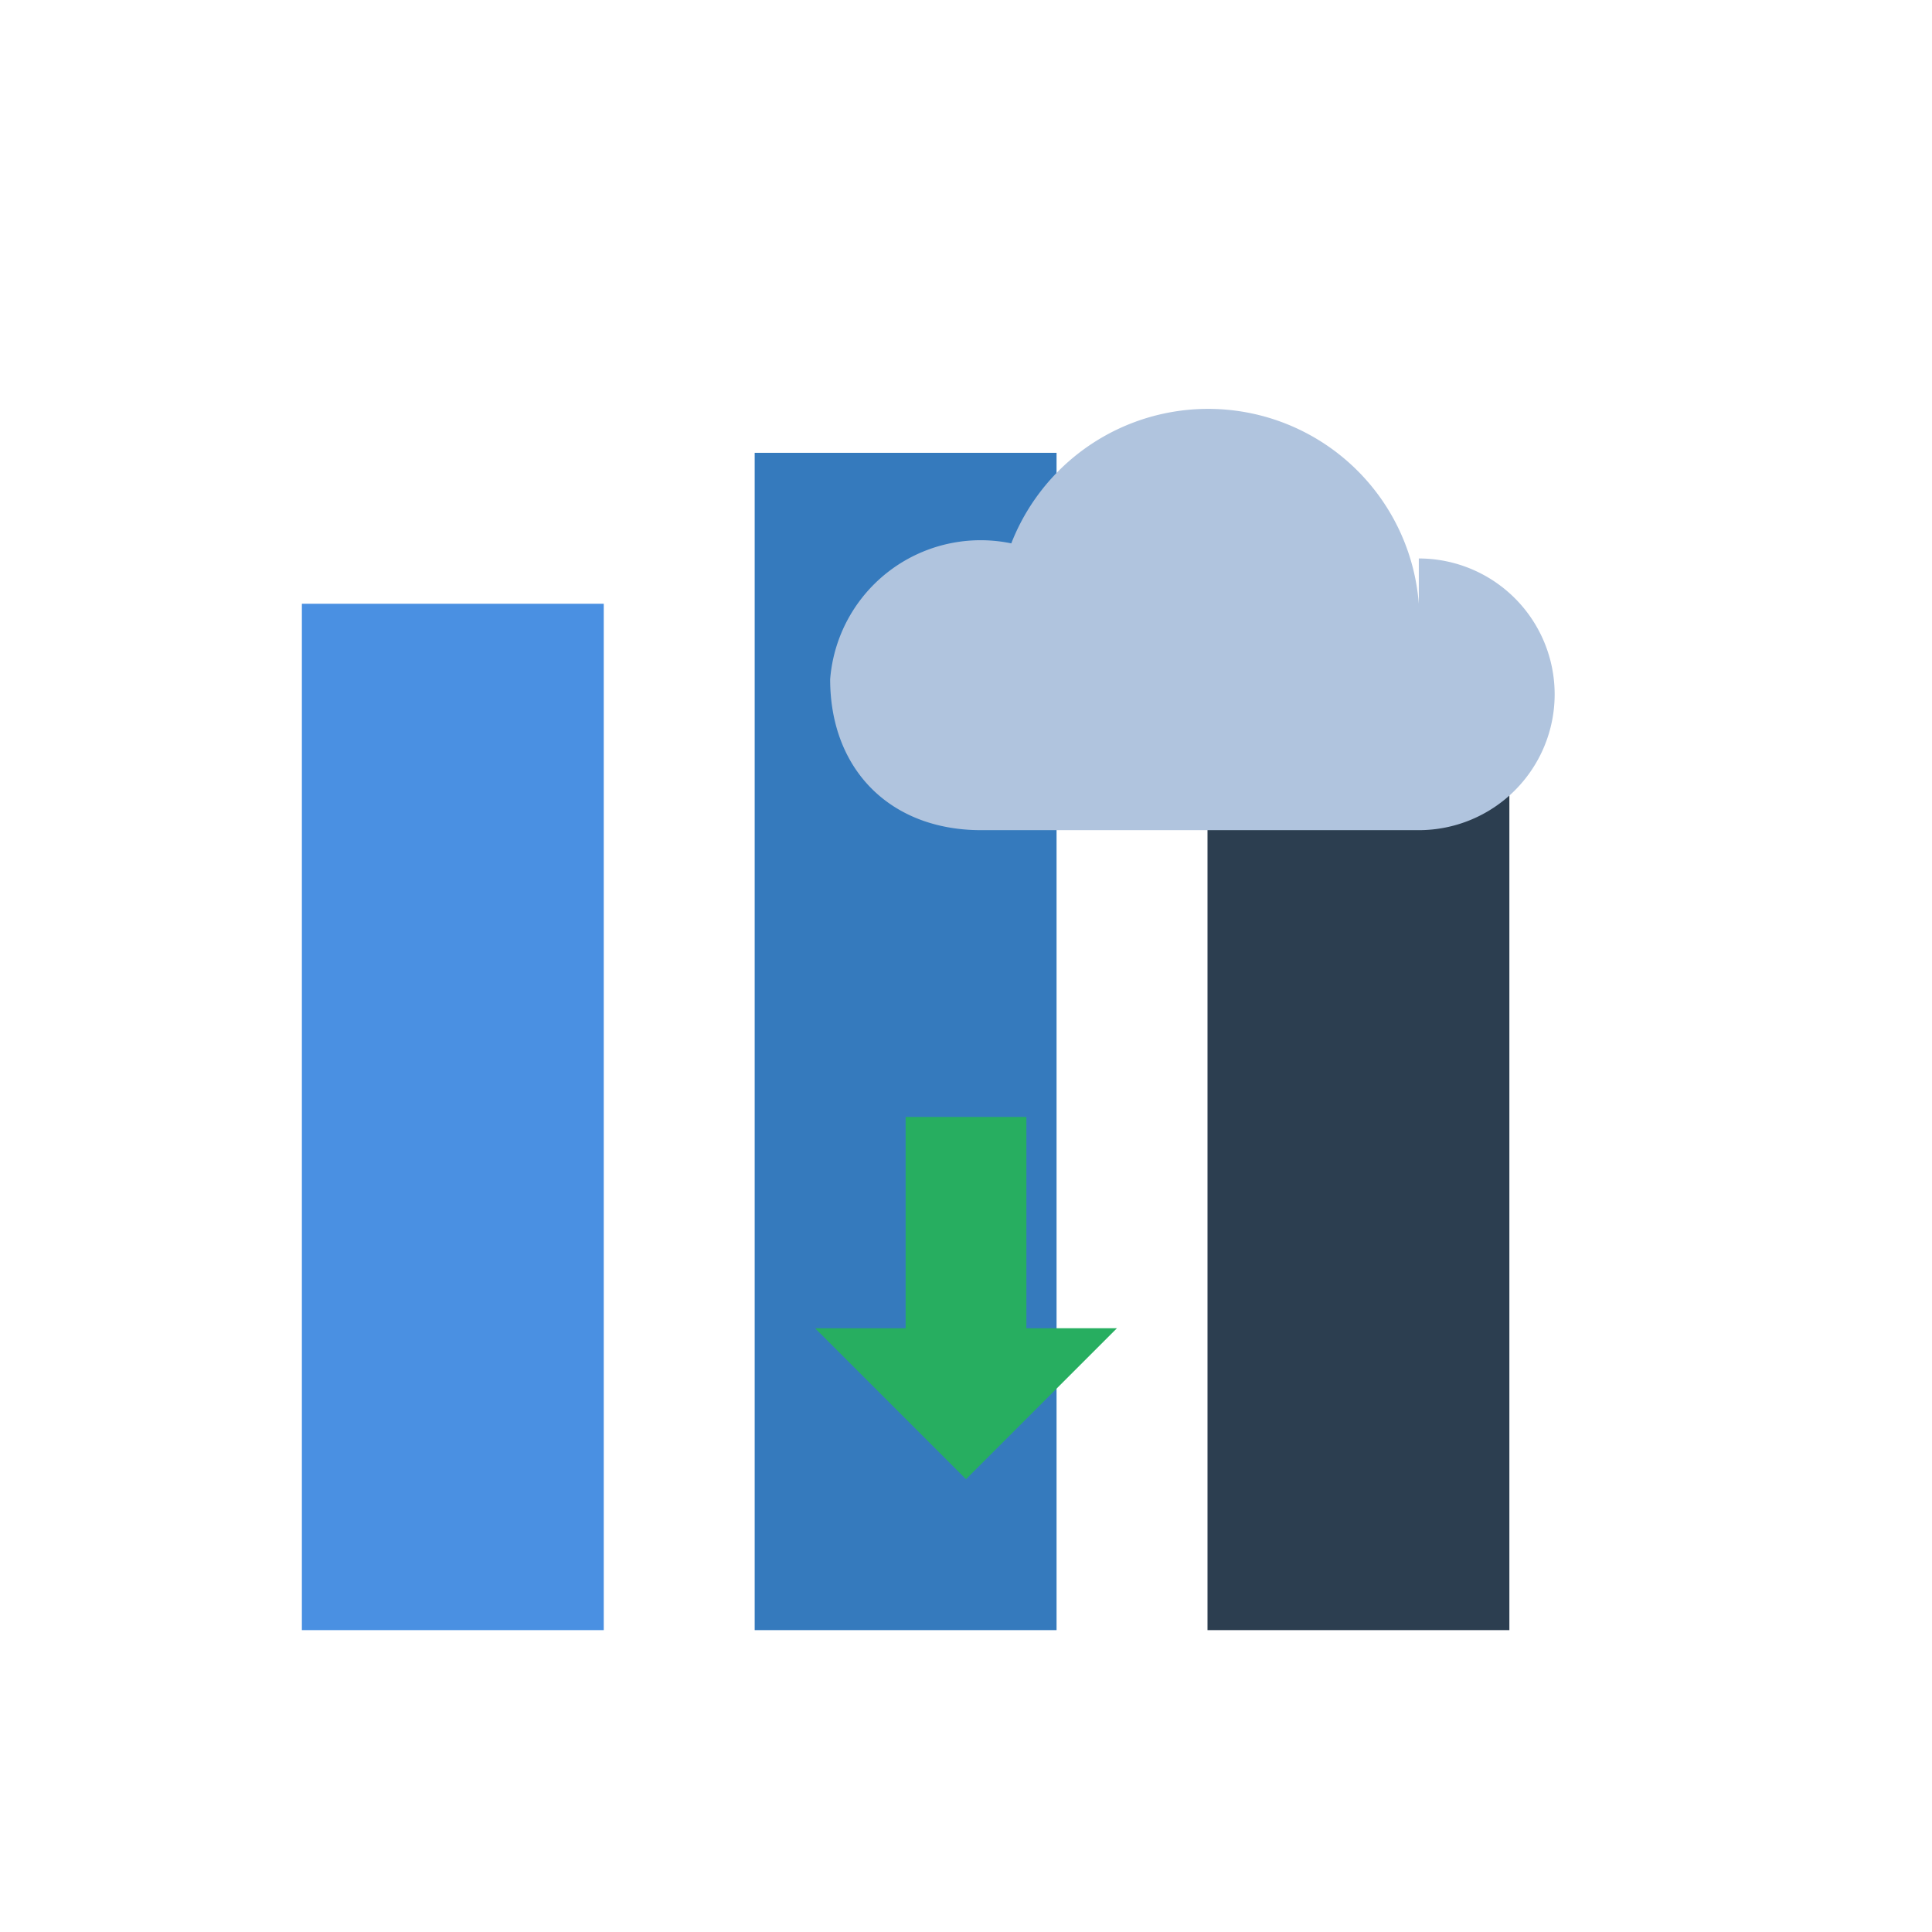 <svg width="128" height="128" viewBox="0 0 128 128" xmlns="http://www.w3.org/2000/svg">
  <rect x="20" y="40" width="20" height="68" fill="#4A90E2"/>
  <rect x="50" y="30" width="20" height="78" fill="#357ABD"/>
  <rect x="80" y="50" width="20" height="58" fill="#2C3E50"/>
  <path d="M94 40a14 14 0 0 0-27-4 10 10 0 0 0-12 9c0 6 4 10 10 10h29a9 9 0 0 0 0-18z" fill="#B0C4DE"/>
  <path d="M64 98l10-10h-6V74h-8v14h-6l10 10z" fill="#27AE60"/>
</svg>